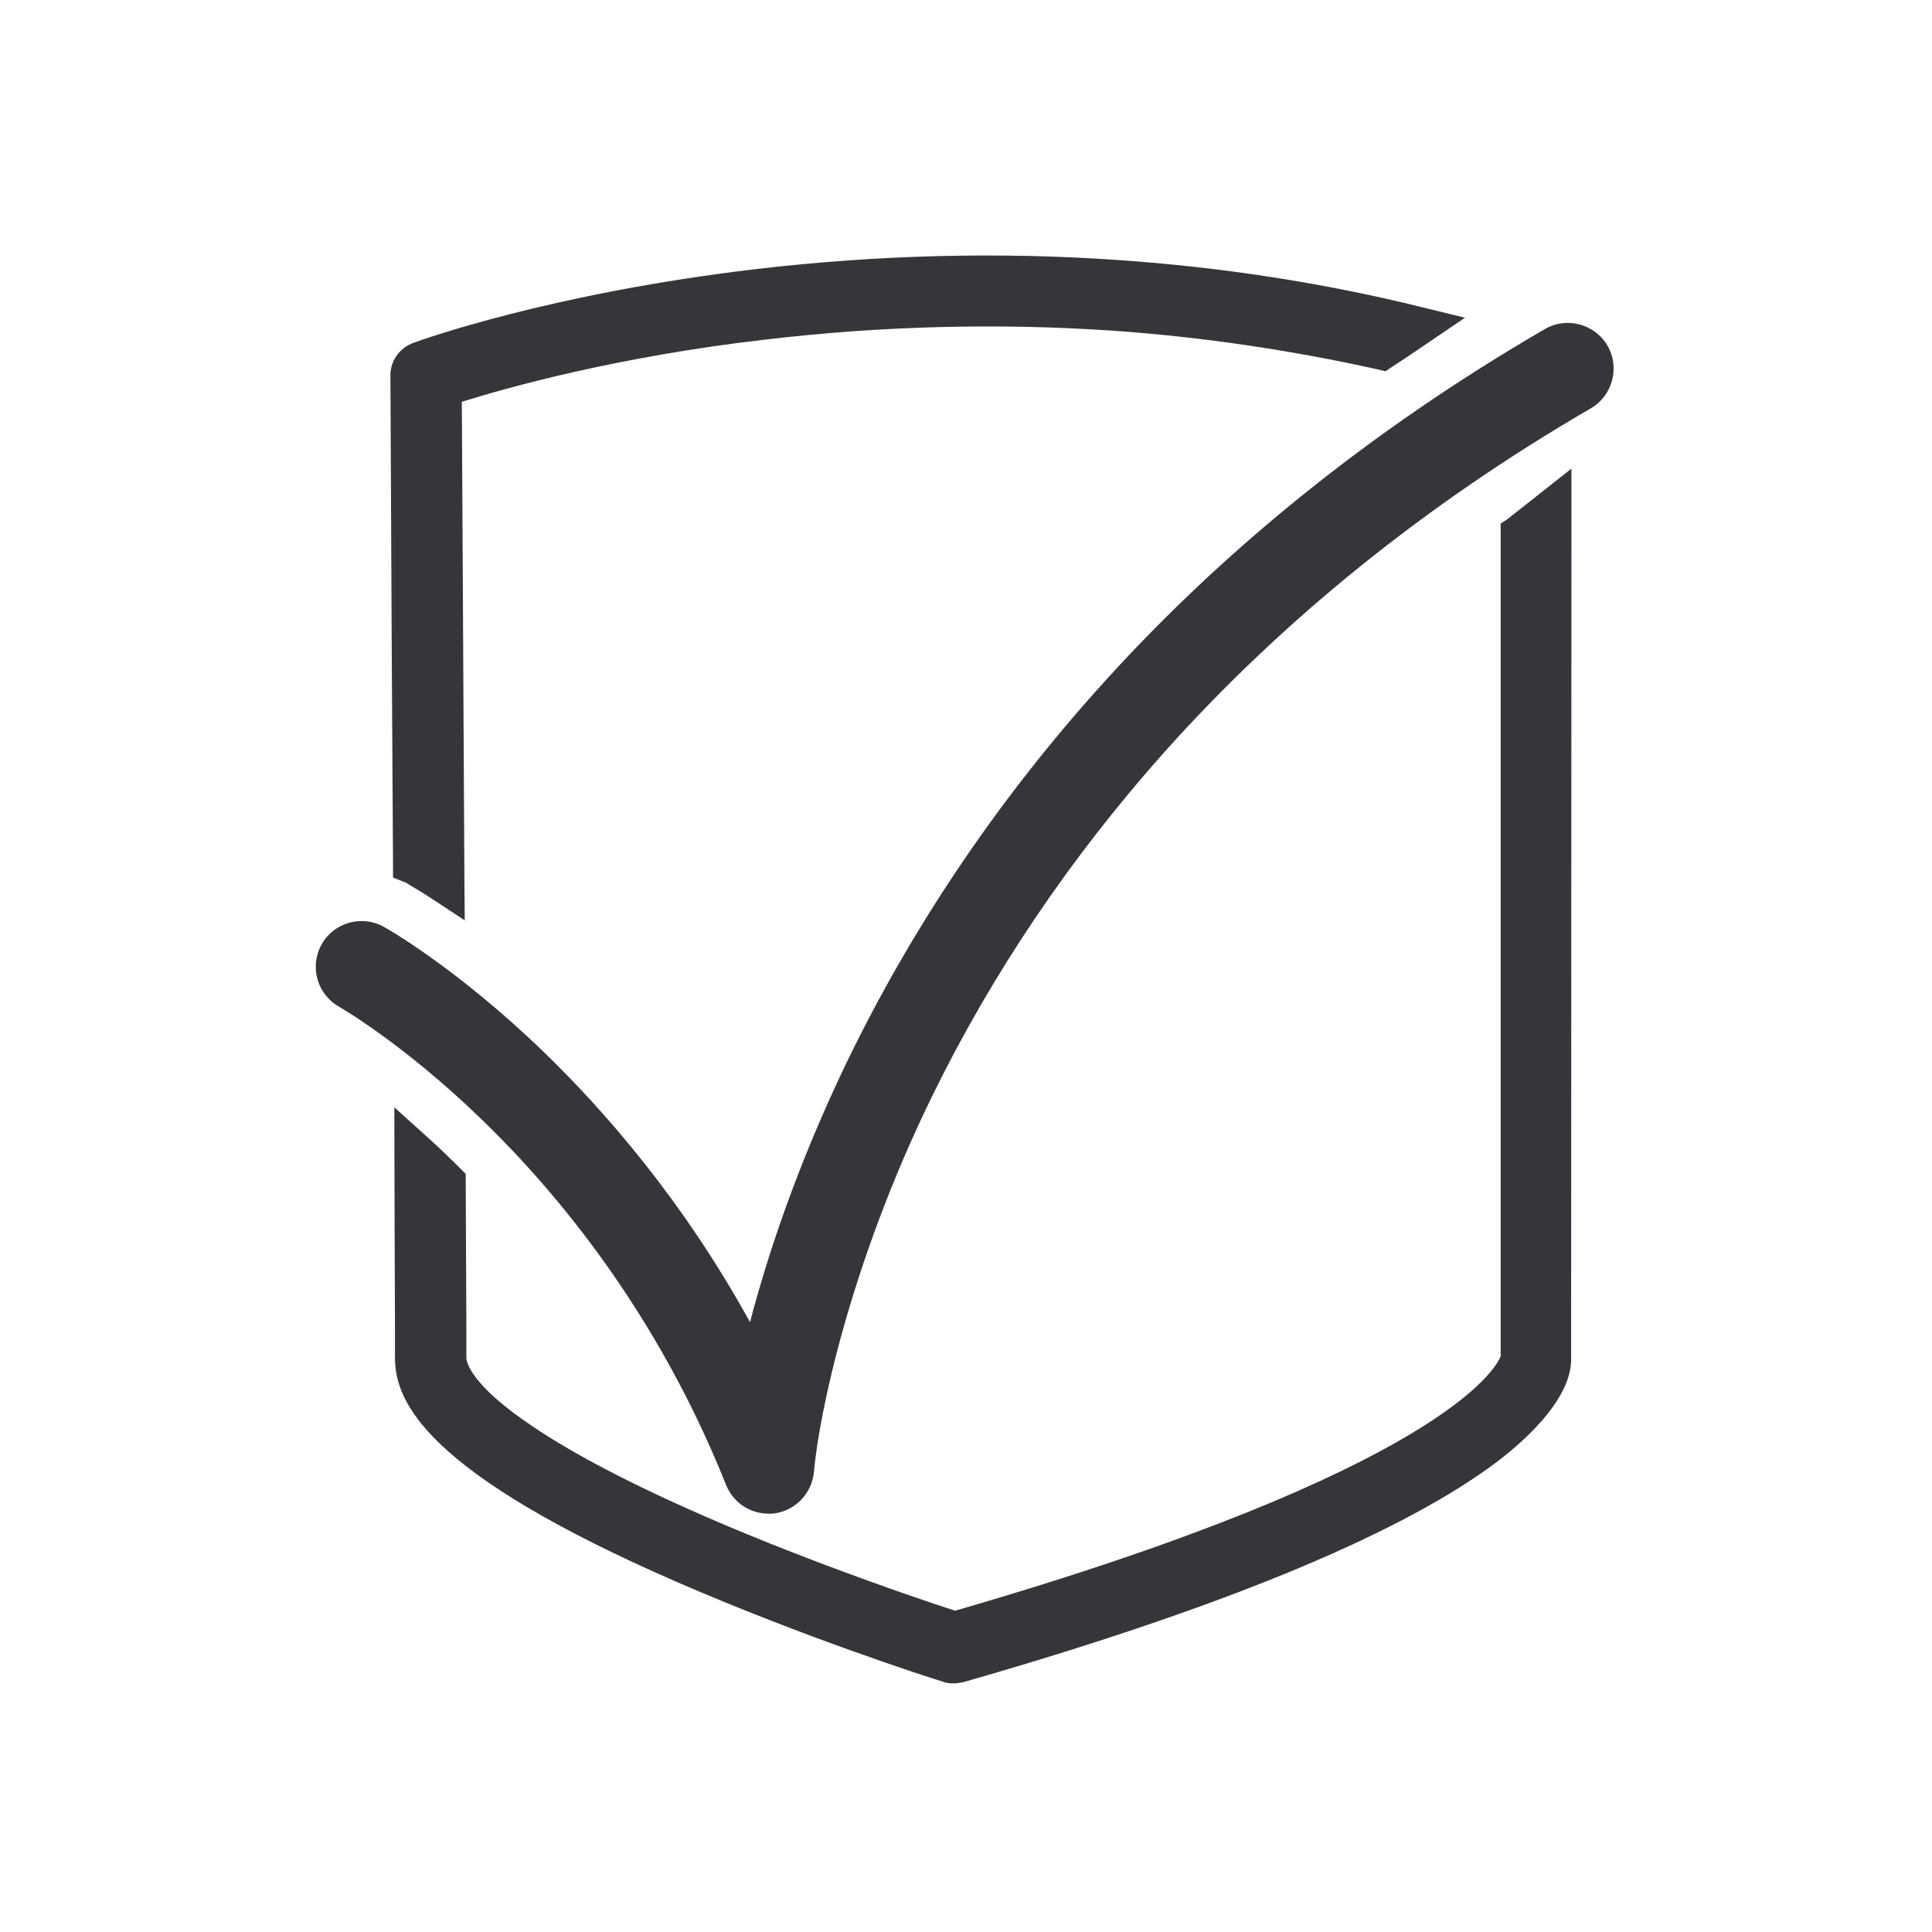 <?xml version="1.0" encoding="utf-8"?>
<!-- Generator: Adobe Illustrator 25.4.1, SVG Export Plug-In . SVG Version: 6.00 Build 0)  -->
<svg version="1.1" id="Layer_1" xmlns="http://www.w3.org/2000/svg" xmlns:xlink="http://www.w3.org/1999/xlink" x="0px" y="0px"
	 viewBox="0 0 595.3 595.3" style="enable-background:new 0 0 595.3 595.3;" xml:space="preserve">
<style type="text/css">
	.st0{fill:#34363A;}
</style>
<g>
	<path class="st0" d="M236.8,466.4c-5.7,0-10.9-3.4-13.1-8.9c-21.3-53.4-52.5-90.5-75-112.3c-24.4-23.7-44.1-34.9-44.2-35
		c-6.8-3.8-9.2-12.4-5.4-19.2c3.8-6.8,12.4-9.2,19.2-5.4c0.9,0.5,22.4,12.6,49.3,38.6c18.6,18,42.8,45.6,63.5,83.2
		c5.6-21.4,14.9-49.2,30-80.5c19.7-40.6,45.3-78.8,76.1-113.4c38.4-43.2,85.1-80.9,138.8-112.1c6.7-3.9,15.4-1.6,19.3,5.1
		s1.6,15.4-5.1,19.3c-50.8,29.5-94.9,65.1-131.3,105.8c-29,32.5-53.2,68.3-71.8,106.4c-25.4,52-34.8,98.3-36.3,115.5
		c-0.6,6.5-5.5,11.8-12,12.8C238.2,466.4,237.5,466.4,236.8,466.4z"/>
</g>
<path class="st0" d="M478.3,158c-3.3,2.1-6.6,4.3-9.9,6.5v253.6c0,0.4-0.1,0.3,0,0.5c-0.5,2.9-9.6,36.5-174.2,83.9
	c-7.5-2.4-43.4-14.2-78.8-29.6c-23.1-10.1-41.5-19.6-54.6-28.5c-19-12.8-23-21.3-23-26.2c0-8.6-0.1-28.4-0.2-54.1
	c-1.3-1.3-2.5-2.5-3.7-3.6c-2.1-2.1-4.2-4-6.3-5.9c0.1,30.2,0.2,54,0.2,63.6c0,18.5,27.3,39.3,83.6,63.8
	c40.1,17.4,80.7,30.3,81.1,30.4c0.5,0.2,1,0.2,1.5,0.2s0.9-0.1,1.4-0.2c76.9-22,130.8-44,160.2-65.3c21.6-15.6,22.8-26.2,22.6-29.1
	L478.3,158L478.3,158z"/>
<g>
	<path class="st0" d="M128.6,267.1c0.8,0.5,3.9,2.2,8.6,5.3c-0.3-67.9-0.7-136.7-0.8-152.9c10.8-3.6,47.4-14.8,99.1-20.8
		c36.2-4.2,72.5-5.1,108-2.7c28,1.9,55.5,6,82.3,12c3.7-2.5,7.5-5,11.2-7.5c-30.1-7.4-61.3-12.2-93.1-14.4
		c-36.1-2.5-73.1-1.5-110,2.8c-62.7,7.4-102.7,21.8-104.3,22.4c-2,0.7-3.3,2.6-3.2,4.7c0,1.4,0.4,75.4,0.8,150.4
		C127.7,266.6,128.2,266.9,128.6,267.1z"/>
	<path class="st0" d="M143.2,283.6l-9.4-6.2c-3.5-2.3-6-3.8-7.4-4.6c-0.3-0.2-0.6-0.4-0.8-0.5c-0.1-0.1-0.2-0.1-0.3-0.2
		c-0.1-0.1-0.3-0.1-0.4-0.2l-3.8-1.5v-4l-0.4-67.2c-0.2-46.6-0.4-80.6-0.4-83.1c-0.2-4.7,2.7-8.9,7.2-10.5
		c1.9-0.7,41.9-15.2,105.6-22.7c37.6-4.4,75-5.3,111.1-2.8c32.2,2.2,63.9,7.1,94.1,14.6l13.1,3.2l-11.2,7.6
		c-1.9,1.3-3.7,2.5-5.6,3.8c-1.9,1.2-3.7,2.5-5.6,3.7l-2.1,1.4l-2.5-0.6c-27-6-54.4-10-81.4-11.9c-35.2-2.4-71.1-1.5-106.9,2.7
		c-46.1,5.3-80,14.9-93.8,19.2c0.1,21.2,0.5,85.5,0.8,148.5L143.2,283.6z"/>
</g>
<path class="st0" d="M484.2,167.4L484.2,167.4V152v-7.6l-19.9,15.7l-1.9,1.2v256.5v0.1c-1.4,3.5-17.5,34.8-168.1,78.4
	c-8.7-2.8-42.8-14.2-76.5-28.8c-23.2-10.1-41.3-19.6-53.7-28c-19.4-13-20.4-20-20.4-21.2c0-5.9,0-17-0.1-31.7l-0.1-22.4v-2.5
	l-1.7-1.7c-1.3-1.3-2.5-2.5-3.8-3.7c-2.2-2.2-4.3-4.1-6.4-6l-10.1-9.1l0.1,39.6c0.1,17.6,0.1,30.9,0.1,37.5c0,13.5,9,35.3,87.2,69.3
	c38,16.5,75.8,28.8,81.4,30.5c1.5,0.6,2.9,0.6,3.6,0.6c1,0,1.9-0.2,2.4-0.3l0.6-0.1c77.5-22.2,132-44.5,162.1-66.2
	c7.8-5.6,25.8-20.2,25.1-34.1L484.2,167.4L484.2,167.4z"/>
</svg>
